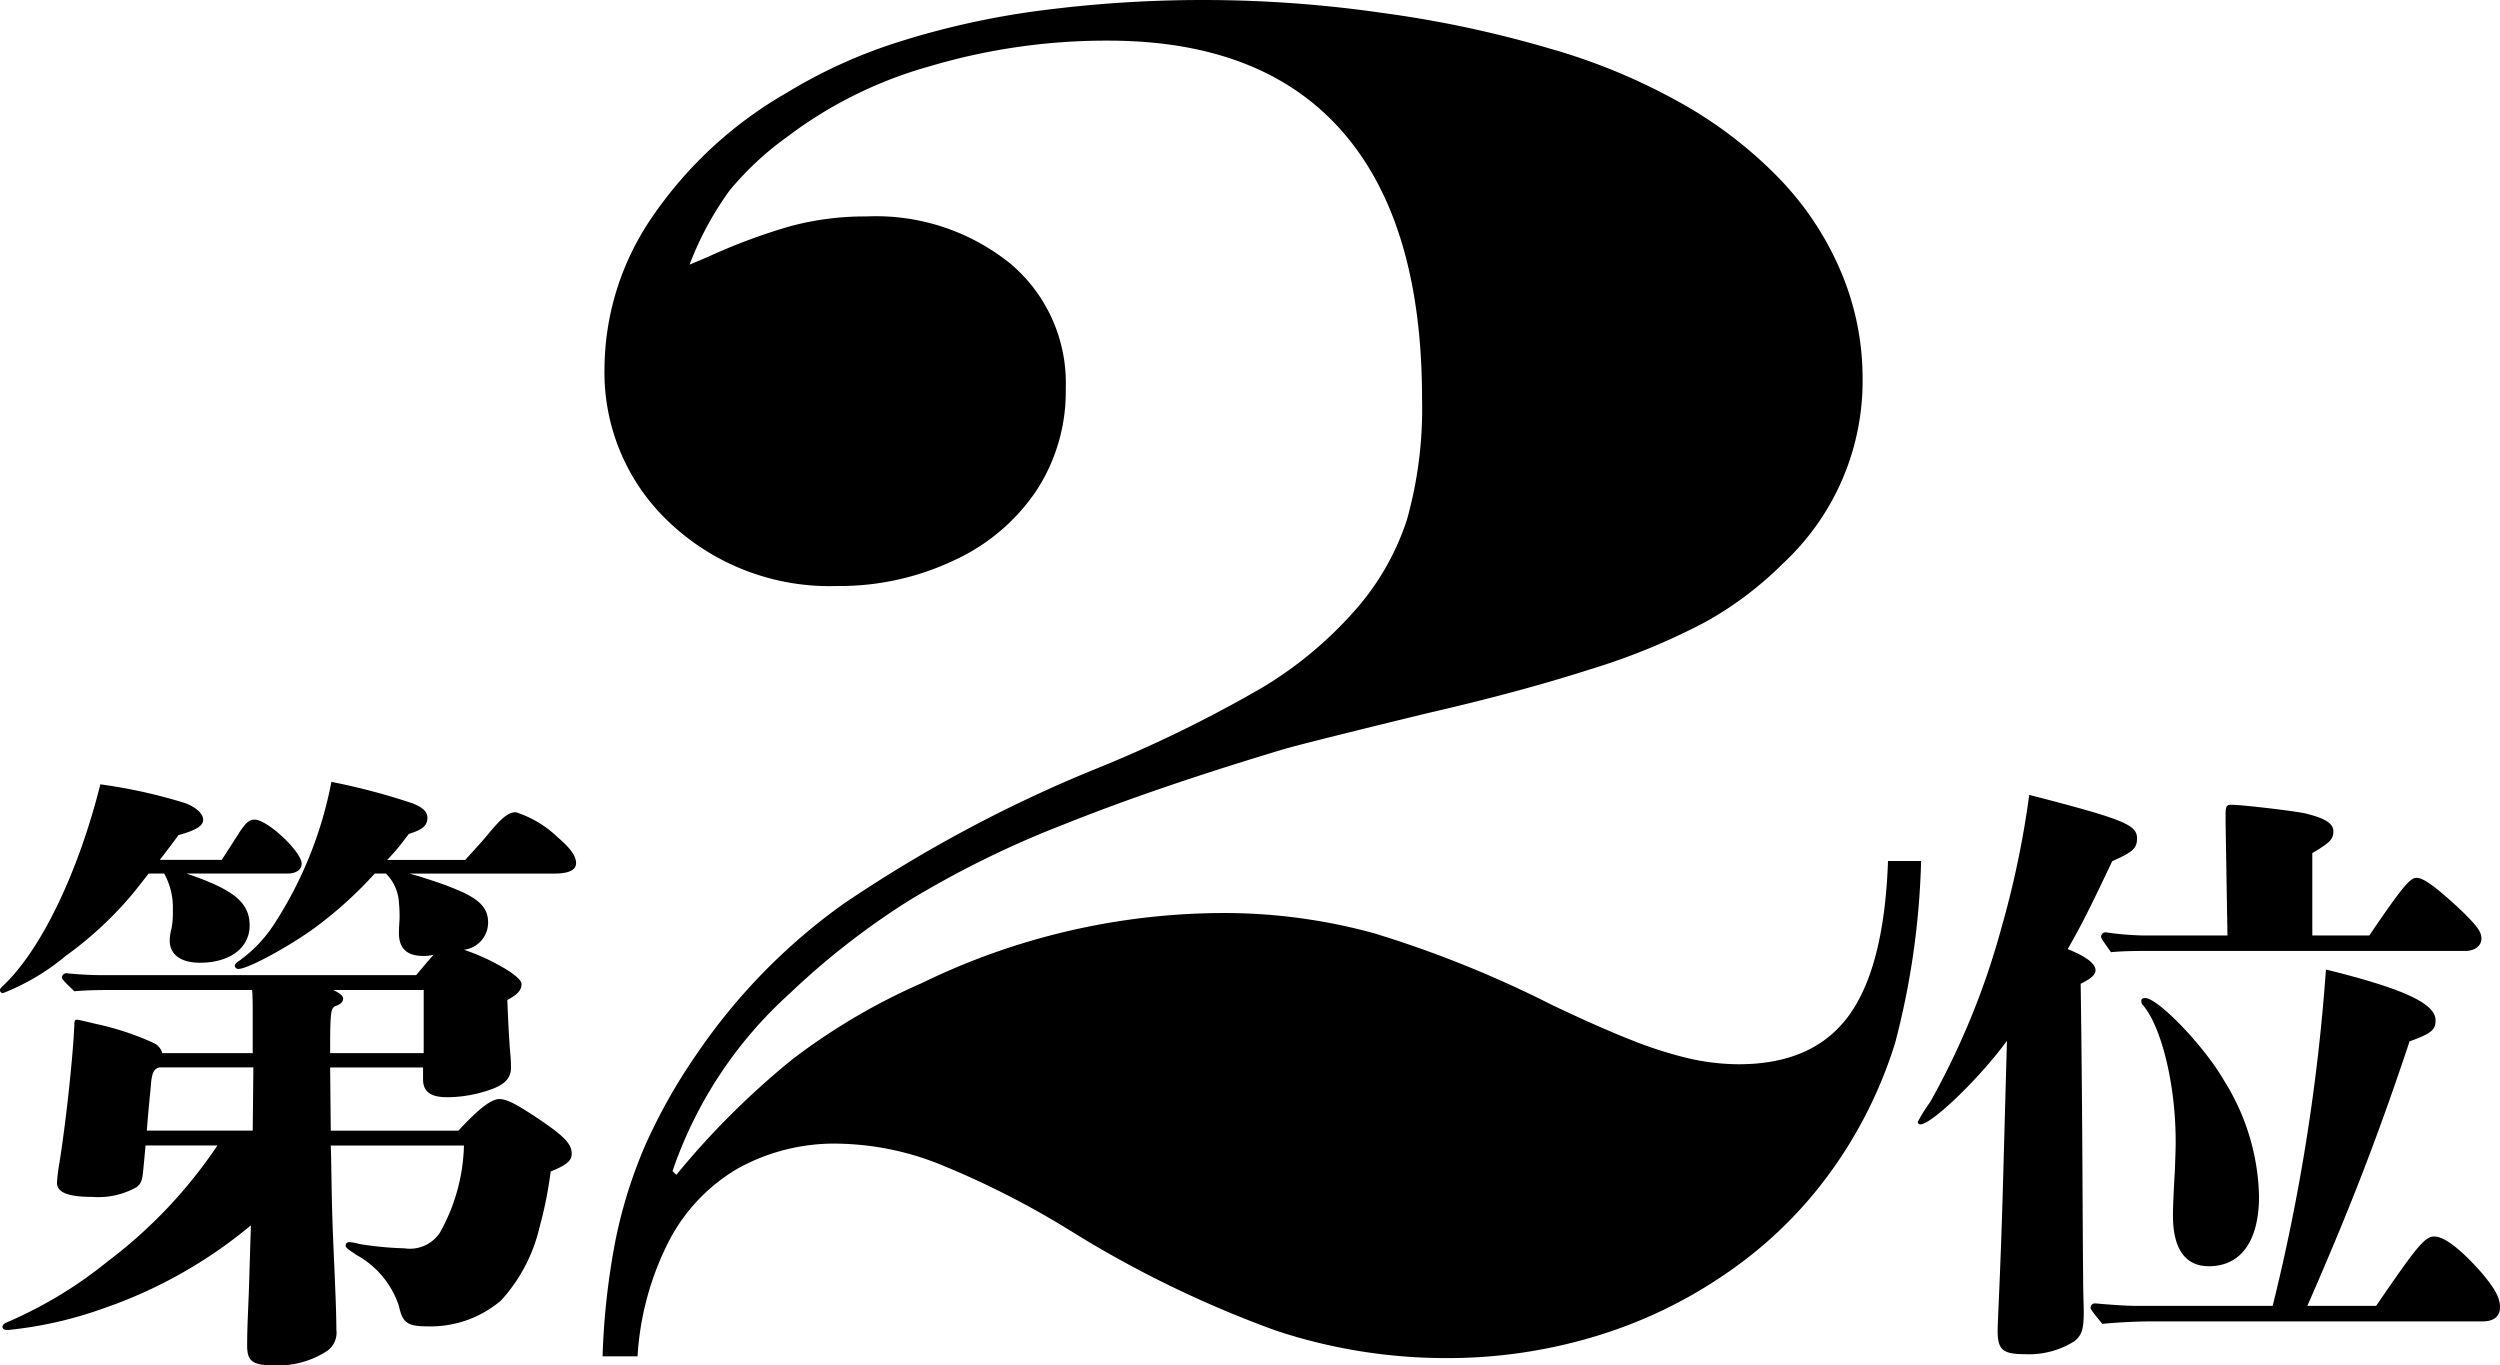 <svg xmlns="http://www.w3.org/2000/svg" width="161.44" height="88.168" viewBox="0 0 161.44 88.168"><path d="M15.96,86.889c0-1.28.08-2.52.12-3.8l.121-3.96a30.221,30.221,0,0,1-9.52,5.36,25.686,25.686,0,0,1-6.2,1.4c-.2,0-.319-.08-.319-.2,0-.16.12-.24.519-.4a27.563,27.563,0,0,0,6.28-3.839,30.92,30.92,0,0,0,7.08-7.48H9.4l-.12,1.28c-.08.92-.12,1.12-.44,1.4a5.033,5.033,0,0,1-2.88.641c-1.56,0-2.28-.281-2.28-.921a11.109,11.109,0,0,1,.159-1.28c.16-1,.44-3.04.641-5,.159-1.52.28-2.921.319-3.881,0-.28.04-.36.16-.36s.76.16,1.28.281a17.887,17.887,0,0,1,3.72,1.239,1.023,1.023,0,0,1,.52.64h5.84v-2.56c0-.52,0-1.16-.04-1.52H7.68c-.96,0-1.92,0-2.88.08-.76-.72-.8-.8-.8-.88a.286.286,0,0,1,.32-.28c.72.08,1.64.12,2.08.12h20.48c.36-.439.6-.72,1.121-1.319a2.221,2.221,0,0,1-.68.08c-1.12,0-1.56-.561-1.56-1.48,0-.4.04-.8.04-.88a8.479,8.479,0,0,0-.04-1.08,2.852,2.852,0,0,0-.84-1.879H24.2a26.249,26.249,0,0,1-3.84,3.479c-1.76,1.28-4.36,2.68-4.96,2.68a.225.225,0,0,1-.24-.2c0-.08.08-.2.28-.32a8.771,8.771,0,0,0,2.281-2.4,25.732,25.732,0,0,0,3.68-9.16,42.147,42.147,0,0,1,5.279,1.4c.68.28.92.561.92.921,0,.48-.28.76-1.2,1.04-.36.48-.64.84-.92,1.16-.32.36-.36.4-.48.52h5.04c.84-.92,1.239-1.36,1.56-1.76.84-1,1.24-1.319,1.72-1.319a7.043,7.043,0,0,1,2.72,1.64c.8.68,1.16,1.2,1.16,1.64s-.44.68-1.4.68H26.44c.72.2,1.2.36,1.56.48a18.743,18.743,0,0,1,1.96.76c1.16.561,1.56,1.12,1.56,1.921a1.772,1.772,0,0,1-1.56,1.759,13.484,13.484,0,0,1,2.12.92c.92.481,1.6,1,1.6,1.281,0,.4-.24.68-.92,1.04.08,1.921.08,1.8.16,3.08.04.44.079.841.079,1.281,0,.68-.4,1.12-1.36,1.44a8.48,8.48,0,0,1-2.759.48c-1.08,0-1.561-.36-1.561-1.16v-.76h-6l.04,4.08H29.6c1.48-1.6,2.2-2.04,2.64-2.04.56,0,1.28.44,2.72,1.4,1.4.96,1.96,1.48,1.96,2.119,0,.44-.28.72-1.36,1.16a26.018,26.018,0,0,1-.72,3.6,10.544,10.544,0,0,1-2.48,4.72,7.005,7.005,0,0,1-4.68,1.679c-1.36,0-1.679-.2-1.92-1.319a5.843,5.843,0,0,0-2.72-3.281c-.6-.4-.72-.48-.72-.64a.224.224,0,0,1,.239-.2,2.769,2.769,0,0,1,.641.12,21.812,21.812,0,0,0,2.92.28,2.331,2.331,0,0,0,2.28-1,12.088,12.088,0,0,0,1.561-5.639h-8.6c.04,1.16.04,2.96.12,5.24.08,2.2.24,5.08.24,6.64a1.458,1.458,0,0,1-.56,1.36,5.781,5.781,0,0,1-3.4.959C16.32,88.169,15.96,87.929,15.96,86.889Zm-6.2-17c-.04.52-.16,1.561-.28,3.12h6.84l.041-4.08H10.28C10.08,69.009,9.84,69.049,9.76,69.889Zm12.4-5.4c0,.121-.08.32-.4.44-.24.08-.36.16-.4.8-.04.52-.04,1.24-.04,2.28h6.04v-4.08H21.52C21.76,64.049,22.16,64.249,22.16,64.489ZM82.431,85.937A70.484,70.484,0,0,1,69.308,79.59a56.553,56.553,0,0,0-8.667-4.425,18.418,18.418,0,0,0-6.47-1.312,12.872,12.872,0,0,0-6.5,1.588,11.618,11.618,0,0,0-4.456,4.669,18.787,18.787,0,0,0-2.045,7.476H38.912a47.081,47.081,0,0,1,.855-7.6,30.948,30.948,0,0,1,1.892-6.012,36.113,36.113,0,0,1,3.3-5.859,38.468,38.468,0,0,1,9.491-9.735,88.534,88.534,0,0,1,16.082-8.636A84.929,84.929,0,0,0,81.515,44.4a25.349,25.349,0,0,0,5.921-4.914,16.592,16.592,0,0,0,3.417-5.92,26.487,26.487,0,0,0,.977-7.812Q91.83,14.4,86.7,8.514T71.566,2.624a40.016,40.016,0,0,0-11.5,1.648A27.5,27.5,0,0,0,50.815,8.85a19.621,19.621,0,0,0-3.723,3.479,20.841,20.841,0,0,0-2.564,4.761l1.16-.489A37.937,37.937,0,0,1,51,14.618a18.479,18.479,0,0,1,4.944-.641,13.824,13.824,0,0,1,9.308,3.052,10.076,10.076,0,0,1,3.57,8.057,11.694,11.694,0,0,1-1.892,6.592,12.848,12.848,0,0,1-5.341,4.516,17.248,17.248,0,0,1-7.538,1.648,15.045,15.045,0,0,1-10.742-4.028,13.267,13.267,0,0,1-4.272-10.071,17.413,17.413,0,0,1,3.083-9.735,26.4,26.4,0,0,1,8.7-8.026,32.854,32.854,0,0,1,7.476-3.357A52.94,52.94,0,0,1,67.507.641a80.98,80.98,0,0,1,21.7.184,72.617,72.617,0,0,1,10.9,2.319,38.932,38.932,0,0,1,8.331,3.448,27.587,27.587,0,0,1,6.439,4.913,19.653,19.653,0,0,1,4.028,6.1,17.538,17.538,0,0,1,1.373,6.745,16.076,16.076,0,0,1-5.127,12.024,22.638,22.638,0,0,1-5.065,3.814,42.075,42.075,0,0,1-7.355,3.021q-4.548,1.465-10.651,2.869-7.02,1.709-9.033,2.258-8.362,2.5-14.374,4.913A63.323,63.323,0,0,0,58.627,58.2a49.237,49.237,0,0,0-7.69,6.012A27.239,27.239,0,0,0,43.43,75.623l.244.244a52.3,52.3,0,0,1,7.476-7.446,40.555,40.555,0,0,1,8.393-4.944A44.594,44.594,0,0,1,78.829,58.96a36.507,36.507,0,0,1,9.919,1.312,71.539,71.539,0,0,1,11.444,4.608q2.929,1.4,5.1,2.259a26.067,26.067,0,0,0,3.815,1.22,14.633,14.633,0,0,0,3.173.366q4.822,0,7.111-3.144T121.92,55.6h2.137a51.11,51.11,0,0,1-1.678,11.75,28.723,28.723,0,0,1-4.3,8.514,27.2,27.2,0,0,1-6.531,6.317A30.175,30.175,0,0,1,103,86.3a32.9,32.9,0,0,1-9.582,1.4A34.883,34.883,0,0,1,82.431,85.937ZM129,85.929c0-.68.2-4,.36-10l.24-8.719c-1.68,2.319-4.84,5.4-5.6,5.4a.172.172,0,0,1-.16-.16,10.239,10.239,0,0,1,.8-1.28,49.557,49.557,0,0,0,4.6-11.24,60.71,60.71,0,0,0,1.8-8.6c6.04,1.56,6.96,1.92,6.96,2.8,0,.64-.24.88-1.6,1.48-1.16,2.44-1.88,3.96-2.88,5.68,1.12.44,1.8.92,1.8,1.36,0,.28-.239.52-.959.88.12,8.239.12,15.32.159,18.959,0,.96.04,1.88.04,2.2,0,1.16-.12,1.52-.6,1.92a5.493,5.493,0,0,1-3.16.84C129.32,87.449,129,87.169,129,85.929Zm6-1.48a.285.285,0,0,1,.32-.28c.88.08,2.04.16,2.6.16h8.84A127.645,127.645,0,0,0,150.2,62.609c5.04,1.24,7.079,2.2,7.079,3.28,0,.6-.239.84-1.679,1.36-2.04,6.12-3.8,10.68-6.6,17.08h4.441c2.679-3.92,3.16-4.48,3.759-4.48.641,0,1.68.8,3,2.28.92,1.08,1.24,1.68,1.24,2.281s-.4.92-1.12.92h-21a35.165,35.165,0,0,0-3.56.16C135.04,84.609,135,84.529,135,84.449Zm5.32-5.96c0-.64.08-2.2.12-2.8l.04-1.12c.159-4.16-.88-8.24-2.08-9.64a.4.4,0,0,1-.121-.32c0-.08.08-.16.24-.16.84,0,3.84,3.12,5.12,5.359a14.607,14.607,0,0,1,2.24,7.44c0,2.88-1.16,4.52-3.24,4.52C141.12,81.769,140.32,80.649,140.32,78.489ZM0,63.969c0-.08,0-.121.12-.24,2.48-2.28,4.92-7.32,6.36-13.08a33.949,33.949,0,0,1,5.44,1.2c.68.24,1.2.679,1.2,1.08s-.44.68-1.6,1c-.16.24-.56.76-1.2,1.6h4l1.08-1.68c.48-.76.72-.92,1.039-.92.841,0,3.04,2.08,3.04,2.84,0,.4-.36.641-.92.641H12.04c3.08,1.04,4.08,1.879,4.08,3.36,0,1.44-1.28,2.4-3.2,2.4-1.239,0-1.959-.52-1.959-1.44a3.382,3.382,0,0,1,.12-.8,5.28,5.28,0,0,0,.08-1.121,4.527,4.527,0,0,0-.56-2.4h-1l-.879,1.12a23.557,23.557,0,0,1-4.48,4.2,14.6,14.6,0,0,1-4.04,2.4A.183.183,0,0,1,0,63.969Zm135.68-3.48a.286.286,0,0,1,.32-.28,19.4,19.4,0,0,0,2.36.2h5.48l-.12-7.28v-.28c0-.72,0-.88.36-.88.72,0,4.08.4,4.8.56,1.28.32,1.8.641,1.8,1.16,0,.481-.2.72-1.36,1.4v5.32H153c2.36-3.48,2.68-3.72,3.08-3.72.48,0,1.52.84,3,2.24.88.879,1.16,1.239,1.16,1.679,0,.481-.44.8-1.04.8H138.88c-.84,0-1.72,0-2.561.08C135.72,60.649,135.68,60.569,135.68,60.489Z"/></svg>